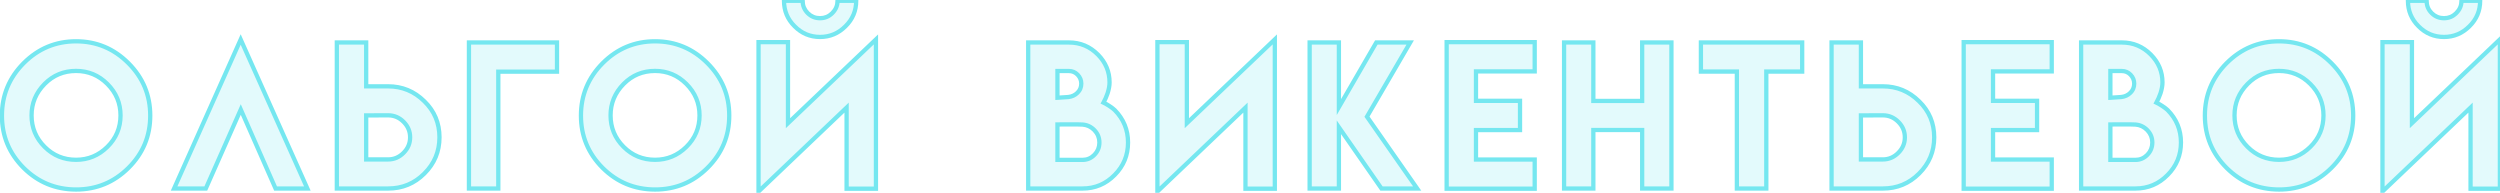 <?xml version="1.0" encoding="UTF-8"?> <svg xmlns="http://www.w3.org/2000/svg" width="1167" height="90" viewBox="0 0 1167 90" fill="none"> <path d="M35.498 19.281C44.999 19.281 53.147 22.678 59.941 29.473C66.735 36.267 70.132 44.429 70.132 53.958C70.132 63.515 66.735 71.662 59.941 78.4C53.175 85.11 45.027 88.465 35.498 88.465C25.941 88.437 17.793 85.082 11.055 78.4C4.289 71.634 0.906 63.487 0.906 53.958C0.906 44.457 4.289 36.295 11.055 29.473C17.85 22.678 25.997 19.281 35.498 19.281ZM35.498 33.109C29.719 33.109 24.827 35.139 20.824 39.199C16.764 43.315 14.734 48.206 14.734 53.873C14.734 59.596 16.764 64.487 20.824 68.547C24.855 72.579 29.747 74.594 35.498 74.594C41.165 74.594 46.042 72.579 50.13 68.547C54.218 64.516 56.262 59.624 56.262 53.873C56.262 48.178 54.218 43.287 50.13 39.199C46.07 35.139 41.193 33.109 35.498 33.109ZM112.392 51.124L96.069 88H81.268L112.35 18.435L143.474 88H128.631L112.392 51.124ZM157.232 19.831H170.933V40.298H181.167C187.736 40.298 193.374 42.624 198.083 47.276C202.791 51.843 205.145 57.453 205.145 64.107C205.145 70.704 202.791 76.342 198.083 81.022C193.431 85.674 187.792 88 181.167 88H157.232V19.831ZM191.443 64.107C191.443 61.316 190.428 58.905 188.399 56.876C186.369 54.846 183.958 53.831 181.167 53.831L170.933 53.873V74.425H181.167C183.958 74.425 186.369 73.396 188.399 71.338C190.428 69.308 191.443 66.898 191.443 64.107ZM218.902 88V19.831H260.007V33.448H232.604V88H218.902ZM305.777 19.281C315.277 19.281 323.425 22.678 330.219 29.473C337.014 36.267 340.411 44.429 340.411 53.958C340.411 63.515 337.014 71.662 330.219 78.4C323.453 85.11 315.306 88.465 305.777 88.465C296.219 88.437 288.072 85.082 281.334 78.4C274.568 71.634 271.184 63.487 271.184 53.958C271.184 44.457 274.568 36.295 281.334 29.473C288.128 22.678 296.276 19.281 305.777 19.281ZM305.777 33.109C299.997 33.109 295.106 35.139 291.102 39.199C287.043 43.315 285.013 48.206 285.013 53.873C285.013 59.596 287.043 64.487 291.102 68.547C295.134 72.579 300.025 74.594 305.777 74.594C311.443 74.594 316.321 72.579 320.408 68.547C324.496 64.516 326.54 59.624 326.54 53.873C326.54 48.178 324.496 43.287 320.408 39.199C316.349 35.139 311.471 33.109 305.777 33.109ZM408.89 18.393V88.085H395.188V50.236L354.084 89.395V19.662H367.828V57.51L408.89 18.393ZM382.798 8.497C385.025 8.497 386.928 7.708 388.507 6.129C390.142 4.494 390.959 2.577 390.959 0.378H399.671C399.671 5.03 398.008 8.991 394.681 12.261C391.354 15.588 387.393 17.251 382.798 17.251C378.174 17.251 374.213 15.588 370.915 12.261C367.616 8.991 365.967 5.03 365.967 0.378H374.678C374.678 2.633 375.468 4.55 377.046 6.129C378.625 7.708 380.542 8.497 382.798 8.497ZM517.937 38.48C517.937 39.974 517.627 41.68 517.007 43.597C516.471 45.148 515.837 46.585 515.104 47.91C516.034 48.361 516.95 48.883 517.852 49.475C518.924 50.18 519.755 50.814 520.347 51.378C524.492 55.579 526.564 60.625 526.564 66.517C526.564 72.438 524.492 77.484 520.347 81.657C516.203 85.886 511.185 88 505.293 88H479.962V19.831H498.992C504.264 19.831 508.774 21.72 512.524 25.497C516.133 29.162 517.937 33.49 517.937 38.48ZM505.293 74.637C507.492 74.637 509.366 73.833 510.917 72.226C512.439 70.648 513.201 68.745 513.201 66.517C513.201 64.29 512.411 62.359 510.832 60.724C509.282 59.145 507.435 58.285 505.293 58.144C503.658 58.06 501.712 58.031 499.457 58.06H496.623C495.411 58.088 494.41 58.102 493.621 58.102V74.637H505.293ZM504.743 39.03C504.743 37.451 504.179 36.069 503.051 34.886C501.924 33.73 500.57 33.152 498.992 33.152H493.621V45.627C494.833 45.57 496.539 45.458 498.738 45.288C500.429 45.091 501.839 44.429 502.967 43.301C504.151 42.145 504.743 40.721 504.743 39.03ZM595.085 18.393V88.085H581.383V50.236L540.279 89.395V19.662H554.023V57.51L595.085 18.393ZM624.997 19.831V49.983L642.462 19.831H658.278L638.106 54.465L661.534 88H644.872L624.997 59.413V88H611.337V19.831H624.997ZM716.396 19.662V33.321H688.993V47.065H709.545V60.724H688.993V74.468H716.396V88.085H675.291V19.662H716.396ZM743.77 19.831V47.107H766.564V19.831H780.223V88H766.564V60.681H743.77V88H730.111V19.831H743.77ZM841.259 19.831V33.405H824.513V88H810.769V33.405H793.98V19.831H841.259ZM854.974 19.831H868.676V40.298H878.909C885.478 40.298 891.117 42.624 895.825 47.276C900.533 51.843 902.887 57.453 902.887 64.107C902.887 70.704 900.533 76.342 895.825 81.022C891.173 85.674 885.535 88 878.909 88H854.974V19.831ZM889.186 64.107C889.186 61.316 888.171 58.905 886.141 56.876C884.111 54.846 881.701 53.831 878.909 53.831L868.676 53.873V74.425H878.909C881.701 74.425 884.111 73.396 886.141 71.338C888.171 69.308 889.186 66.898 889.186 64.107ZM957.749 19.662V33.321H930.346V47.065H950.898V60.724H930.346V74.468H957.749V88.085H916.644V19.662H957.749ZM1009.44 38.48C1009.44 39.974 1009.13 41.68 1008.51 43.597C1007.97 45.148 1007.34 46.585 1006.61 47.91C1007.54 48.361 1008.45 48.883 1009.35 49.475C1010.43 50.18 1011.26 50.814 1011.85 51.378C1015.99 55.579 1018.07 60.625 1018.07 66.517C1018.07 72.438 1015.99 77.484 1011.85 81.657C1007.71 85.886 1002.69 88 996.795 88H971.464V19.831H990.494C995.766 19.831 1000.28 21.72 1004.03 25.497C1007.63 29.162 1009.44 33.49 1009.44 38.48ZM996.795 74.637C998.994 74.637 1000.87 73.833 1002.42 72.226C1003.94 70.648 1004.7 68.745 1004.7 66.517C1004.7 64.29 1003.91 62.359 1002.33 60.724C1000.78 59.145 998.938 58.285 996.795 58.144C995.16 58.06 993.215 58.031 990.959 58.06H988.126C986.914 58.088 985.913 58.102 985.123 58.102V74.637H996.795ZM996.245 39.03C996.245 37.451 995.681 36.069 994.554 34.886C993.426 33.73 992.073 33.152 990.494 33.152H985.123V45.627C986.336 45.57 988.041 45.458 990.24 45.288C991.932 45.091 993.341 44.429 994.469 43.301C995.653 42.145 996.245 40.721 996.245 39.03ZM1063.84 19.281C1073.34 19.281 1081.48 22.678 1088.28 29.473C1095.07 36.267 1098.47 44.429 1098.47 53.958C1098.47 63.515 1095.07 71.662 1088.28 78.4C1081.51 85.11 1073.37 88.465 1063.84 88.465C1054.28 88.437 1046.13 85.082 1039.39 78.4C1032.63 71.634 1029.24 63.487 1029.24 53.958C1029.24 44.457 1032.63 36.295 1039.39 29.473C1046.19 22.678 1054.34 19.281 1063.84 19.281ZM1063.84 33.109C1058.06 33.109 1053.17 35.139 1049.16 39.199C1045.1 43.315 1043.07 48.206 1043.07 53.873C1043.07 59.596 1045.1 64.487 1049.16 68.547C1053.19 72.579 1058.08 74.594 1063.84 74.594C1069.5 74.594 1074.38 72.579 1078.47 68.547C1082.56 64.516 1084.6 59.624 1084.6 53.873C1084.6 48.178 1082.56 43.287 1078.47 39.199C1074.41 35.139 1069.53 33.109 1063.84 33.109ZM1166.95 18.393V88.085H1153.25V50.236L1112.14 89.395V19.662H1125.89V57.51L1166.95 18.393ZM1140.86 8.497C1143.08 8.497 1144.99 7.708 1146.57 6.129C1148.2 4.494 1149.02 2.577 1149.02 0.378H1157.73C1157.73 5.03 1156.07 8.991 1152.74 12.261C1149.41 15.588 1145.45 17.251 1140.86 17.251C1136.23 17.251 1132.27 15.588 1128.97 12.261C1125.68 8.991 1124.03 5.03 1124.03 0.378H1132.74C1132.74 2.633 1133.53 4.55 1135.11 6.129C1136.68 7.708 1138.6 8.497 1140.86 8.497Z" fill="#75E7F0" fill-opacity="0.2"></path> <path d="M59.941 29.473L59.234 30.18L59.941 29.473ZM59.941 78.4L60.645 79.111L60.645 79.111L59.941 78.4ZM35.498 88.465L35.495 89.465H35.498V88.465ZM11.055 78.4L10.348 79.108L10.351 79.111L11.055 78.4ZM11.055 29.473L10.348 28.765L10.345 28.768L11.055 29.473ZM20.824 39.199L21.536 39.901L21.536 39.901L20.824 39.199ZM20.824 68.547L20.117 69.254L20.824 68.547ZM35.498 20.281C44.73 20.281 52.624 23.57 59.234 30.18L60.648 28.765C53.668 21.786 45.267 18.281 35.498 18.281V20.281ZM59.234 30.18C65.842 36.788 69.132 44.696 69.132 53.958H71.132C71.132 44.161 67.628 35.746 60.648 28.765L59.234 30.18ZM69.132 53.958C69.132 63.248 65.842 71.14 59.237 77.69L60.645 79.111C67.629 72.185 71.132 63.782 71.132 53.958H69.132ZM59.237 77.69C52.658 84.215 44.763 87.465 35.498 87.465V89.465C45.291 89.465 53.691 86.006 60.645 79.111L59.237 77.69ZM35.501 87.465C26.204 87.438 18.309 84.186 11.759 77.69L10.351 79.111C17.277 85.979 25.677 89.436 35.495 89.465L35.501 87.465ZM11.762 77.693C5.183 71.114 1.906 63.22 1.906 53.958H-0.094C-0.094 63.753 3.395 72.155 10.348 79.108L11.762 77.693ZM1.906 53.958C1.906 44.724 5.182 36.814 11.765 30.177L10.345 28.768C3.396 35.776 -0.094 44.19 -0.094 53.958H1.906ZM11.762 30.18C18.372 23.57 26.266 20.281 35.498 20.281V18.281C25.729 18.281 17.328 21.786 10.348 28.765L11.762 30.18ZM35.498 32.109C29.455 32.109 24.306 34.244 20.112 38.497L21.536 39.901C25.348 36.035 29.982 34.109 35.498 34.109V32.109ZM20.112 38.497C15.872 42.796 13.734 47.938 13.734 53.873H15.734C15.734 48.475 17.657 43.834 21.536 39.901L20.112 38.497ZM13.734 53.873C13.734 59.862 15.87 65.008 20.117 69.254L21.531 67.84C17.658 63.967 15.734 59.33 15.734 53.873H13.734ZM20.117 69.254C24.338 73.475 29.484 75.594 35.498 75.594V73.594C30.009 73.594 25.373 71.682 21.531 67.84L20.117 69.254ZM35.498 75.594C41.431 75.594 46.56 73.473 50.832 69.259L49.428 67.835C45.524 71.685 40.898 73.594 35.498 73.594V75.594ZM50.832 69.259C55.111 65.039 57.262 59.891 57.262 53.873H55.262C55.262 59.357 53.325 63.992 49.428 67.835L50.832 69.259ZM57.262 53.873C57.262 47.908 55.109 42.764 50.837 38.492L49.423 39.906C53.326 43.81 55.262 48.448 55.262 53.873H57.262ZM50.837 38.492C46.592 34.246 41.461 32.109 35.498 32.109V34.109C40.925 34.109 45.549 36.032 49.423 39.906L50.837 38.492ZM112.392 51.124L113.307 50.721L112.395 48.648L111.478 50.719L112.392 51.124ZM96.069 88V89H96.72L96.983 88.405L96.069 88ZM81.268 88L80.355 87.592L79.726 89H81.268V88ZM112.35 18.435L113.263 18.027L112.349 15.985L111.437 18.027L112.35 18.435ZM143.474 88V89H145.017L144.387 87.592L143.474 88ZM128.631 88L127.716 88.403L127.979 89H128.631V88ZM111.478 50.719L95.154 87.595L96.983 88.405L113.307 51.529L111.478 50.719ZM96.069 87H81.268V89H96.069V87ZM82.181 88.408L113.263 18.843L111.437 18.027L80.355 87.592L82.181 88.408ZM111.437 18.844L142.562 88.408L144.387 87.592L113.263 18.027L111.437 18.844ZM143.474 87H128.631V89H143.474V87ZM129.546 87.597L113.307 50.721L111.477 51.527L127.716 88.403L129.546 87.597ZM157.232 19.831V18.831H156.232V19.831H157.232ZM170.933 19.831H171.933V18.831H170.933V19.831ZM170.933 40.298H169.933V41.298H170.933V40.298ZM198.083 47.276L197.38 47.987L197.386 47.994L198.083 47.276ZM198.083 81.022L197.378 80.313L197.376 80.315L198.083 81.022ZM157.232 88H156.232V89H157.232V88ZM181.167 53.831L181.167 52.831L181.163 52.831L181.167 53.831ZM170.933 53.873L170.929 52.873L169.933 52.877V53.873H170.933ZM170.933 74.425H169.933V75.425H170.933V74.425ZM188.399 71.338L187.691 70.631L187.687 70.636L188.399 71.338ZM157.232 20.831H170.933V18.831H157.232V20.831ZM169.933 19.831V40.298H171.933V19.831H169.933ZM170.933 41.298H181.167V39.298H170.933V41.298ZM181.167 41.298C187.471 41.298 192.857 43.519 197.38 47.987L198.785 46.565C193.892 41.73 188.001 39.298 181.167 39.298V41.298ZM197.386 47.994C201.897 52.37 204.145 57.72 204.145 64.107H206.145C206.145 57.187 203.684 51.317 198.779 46.558L197.386 47.994ZM204.145 64.107C204.145 70.436 201.898 75.82 197.378 80.313L198.788 81.732C203.683 76.865 206.145 70.972 206.145 64.107H204.145ZM197.376 80.315C192.913 84.778 187.529 87 181.167 87V89C188.055 89 193.949 86.57 198.79 81.73L197.376 80.315ZM181.167 87H157.232V89H181.167V87ZM158.232 88V19.831H156.232V88H158.232ZM192.443 64.107C192.443 61.042 191.317 58.38 189.106 56.169L187.691 57.583C189.54 59.431 190.443 61.589 190.443 64.107H192.443ZM189.106 56.169C186.894 53.957 184.232 52.831 181.167 52.831V54.831C183.685 54.831 185.843 55.734 187.691 57.583L189.106 56.169ZM181.163 52.831L170.929 52.873L170.937 54.873L181.171 54.831L181.163 52.831ZM169.933 53.873V74.425H171.933V53.873H169.933ZM170.933 75.425H181.167V73.425H170.933V75.425ZM181.167 75.425C184.236 75.425 186.9 74.281 189.11 72.04L187.687 70.636C185.837 72.511 183.68 73.425 181.167 73.425V75.425ZM189.106 72.045C191.317 69.834 192.443 67.171 192.443 64.107H190.443C190.443 66.624 189.54 68.783 187.691 70.631L189.106 72.045ZM218.902 88H217.902V89H218.902V88ZM218.902 19.831V18.831H217.902V19.831H218.902ZM260.007 19.831H261.007V18.831H260.007V19.831ZM260.007 33.448V34.448H261.007V33.448H260.007ZM232.604 33.448V32.448H231.604V33.448H232.604ZM232.604 88V89H233.604V88H232.604ZM219.902 88V19.831H217.902V88H219.902ZM218.902 20.831H260.007V18.831H218.902V20.831ZM259.007 19.831V33.448H261.007V19.831H259.007ZM260.007 32.448H232.604V34.448H260.007V32.448ZM231.604 33.448V88H233.604V33.448H231.604ZM232.604 87H218.902V89H232.604V87ZM330.219 29.473L329.512 30.18L330.219 29.473ZM330.219 78.4L330.924 79.111L330.924 79.111L330.219 78.4ZM305.777 88.465L305.774 89.465H305.777V88.465ZM281.334 78.4L280.627 79.108L280.63 79.111L281.334 78.4ZM281.334 29.473L280.627 28.765L280.624 28.768L281.334 29.473ZM291.102 39.199L291.814 39.901L291.814 39.901L291.102 39.199ZM291.102 68.547L290.395 69.254L291.102 68.547ZM305.777 20.281C315.009 20.281 322.903 23.57 329.512 30.18L330.927 28.765C323.947 21.786 315.546 18.281 305.777 18.281V20.281ZM329.512 30.18C336.121 36.788 339.411 44.696 339.411 53.958H341.411C341.411 44.161 337.907 35.746 330.927 28.765L329.512 30.18ZM339.411 53.958C339.411 63.248 336.121 71.14 329.515 77.69L330.924 79.111C337.907 72.185 341.411 63.782 341.411 53.958H339.411ZM329.515 77.69C322.936 84.215 315.042 87.465 305.777 87.465V89.465C315.569 89.465 323.97 86.006 330.924 79.111L329.515 77.69ZM305.78 87.465C296.483 87.438 288.588 84.186 282.038 77.69L280.63 79.111C287.556 85.979 295.956 89.436 305.774 89.465L305.78 87.465ZM282.041 77.693C275.461 71.114 272.184 63.22 272.184 53.958H270.184C270.184 63.753 273.674 72.155 280.627 79.108L282.041 77.693ZM272.184 53.958C272.184 44.724 275.461 36.814 282.044 30.177L280.624 28.768C273.674 35.776 270.184 44.19 270.184 53.958H272.184ZM282.041 30.18C288.65 23.57 296.544 20.281 305.777 20.281V18.281C296.007 18.281 287.606 21.786 280.627 28.765L282.041 30.18ZM305.777 32.109C299.734 32.109 294.584 34.244 290.39 38.497L291.814 39.901C295.627 36.035 300.261 34.109 305.777 34.109V32.109ZM290.39 38.497C286.15 42.796 284.013 47.938 284.013 53.873H286.013C286.013 48.475 287.935 43.834 291.814 39.901L290.39 38.497ZM284.013 53.873C284.013 59.862 286.149 65.008 290.395 69.254L291.81 67.84C287.937 63.967 286.013 59.33 286.013 53.873H284.013ZM290.395 69.254C294.616 73.475 299.763 75.594 305.777 75.594V73.594C300.288 73.594 295.652 71.682 291.81 67.84L290.395 69.254ZM305.777 75.594C311.71 75.594 316.838 73.473 321.111 69.259L319.706 67.835C315.803 71.685 311.177 73.594 305.777 73.594V75.594ZM321.111 69.259C325.389 65.039 327.54 59.891 327.54 53.873H325.54C325.54 59.357 323.603 63.992 319.706 67.835L321.111 69.259ZM327.54 53.873C327.54 47.908 325.388 42.764 321.116 38.492L319.701 39.906C323.605 43.81 325.54 48.448 325.54 53.873H327.54ZM321.116 38.492C316.87 34.246 311.739 32.109 305.777 32.109V34.109C311.204 34.109 315.827 36.032 319.701 39.906L321.116 38.492ZM408.89 18.393H409.89V16.059L408.2 17.669L408.89 18.393ZM408.89 88.085V89.085H409.89V88.085H408.89ZM395.188 88.085H394.188V89.085H395.188V88.085ZM395.188 50.236H396.188V47.902L394.499 49.512L395.188 50.236ZM354.084 89.395H353.084V91.729L354.773 90.12L354.084 89.395ZM354.084 19.662V18.662H353.084V19.662H354.084ZM367.828 19.662H368.828V18.662H367.828V19.662ZM367.828 57.51H366.828V59.844L368.517 58.234L367.828 57.51ZM388.507 6.129L389.214 6.836L388.507 6.129ZM390.959 0.378V-0.622H389.959V0.378H390.959ZM399.671 0.378H400.671V-0.622H399.671V0.378ZM394.681 12.261L393.98 11.548L393.974 11.554L394.681 12.261ZM370.915 12.261L371.625 11.557L371.619 11.551L370.915 12.261ZM365.967 0.378V-0.622H364.967V0.378H365.967ZM374.678 0.378H375.678V-0.622H374.678V0.378ZM407.89 18.393V88.085H409.89V18.393H407.89ZM408.89 87.085H395.188V89.085H408.89V87.085ZM396.188 88.085V50.236H394.188V88.085H396.188ZM394.499 49.512L353.394 88.671L354.773 90.12L395.878 50.96L394.499 49.512ZM355.084 89.395V19.662H353.084V89.395H355.084ZM354.084 20.662H367.828V18.662H354.084V20.662ZM366.828 19.662V57.51H368.828V19.662H366.828ZM368.517 58.234L409.58 19.117L408.2 17.669L367.138 56.786L368.517 58.234ZM382.798 9.497C385.291 9.497 387.448 8.602 389.214 6.836L387.8 5.422C386.408 6.814 384.759 7.497 382.798 7.497V9.497ZM389.214 6.836C391.026 5.024 391.959 2.857 391.959 0.378H389.959C389.959 2.297 389.258 3.964 387.8 5.422L389.214 6.836ZM390.959 1.378H399.671V-0.622H390.959V1.378ZM398.671 0.378C398.671 4.761 397.116 8.465 393.98 11.548L395.382 12.974C398.899 9.516 400.671 5.299 400.671 0.378H398.671ZM393.974 11.554C390.83 14.698 387.121 16.251 382.798 16.251V18.251C387.665 18.251 391.879 16.477 395.388 12.968L393.974 11.554ZM382.798 16.251C378.445 16.251 374.738 14.697 371.625 11.557L370.204 12.965C373.688 16.478 377.904 18.251 382.798 18.251V16.251ZM371.619 11.551C368.51 8.469 366.967 4.763 366.967 0.378H364.967C364.967 5.296 366.722 9.513 370.211 12.971L371.619 11.551ZM365.967 1.378H374.678V-0.622H365.967V1.378ZM373.678 0.378C373.678 2.896 374.571 5.068 376.339 6.836L377.754 5.422C376.364 4.033 375.678 2.371 375.678 0.378H373.678ZM376.339 6.836C378.108 8.605 380.28 9.497 382.798 9.497V7.497C380.805 7.497 379.143 6.811 377.754 5.422L376.339 6.836ZM517.007 43.597L517.952 43.923L517.955 43.914L517.958 43.905L517.007 43.597ZM515.104 47.91L514.229 47.426L513.718 48.35L514.667 48.81L515.104 47.91ZM517.852 49.475L518.402 48.64L518.401 48.639L517.852 49.475ZM520.347 51.378L521.059 50.676L521.048 50.665L521.037 50.654L520.347 51.378ZM520.347 81.657L519.638 80.952L519.633 80.957L520.347 81.657ZM479.962 88H478.962V89H479.962V88ZM479.962 19.831V18.831H478.962V19.831H479.962ZM512.524 25.497L513.237 24.796L513.234 24.793L512.524 25.497ZM510.917 72.226L511.637 72.921L511.637 72.921L510.917 72.226ZM510.832 60.724L511.552 60.029L511.546 60.023L510.832 60.724ZM505.293 58.144L505.358 57.146L505.344 57.146L505.293 58.144ZM499.457 58.06V59.06L499.469 59.06L499.457 58.06ZM496.623 58.06V57.06H496.612L496.6 57.06L496.623 58.06ZM493.621 58.102V57.102H492.621V58.102H493.621ZM493.621 74.637H492.621V75.637H493.621V74.637ZM503.051 34.886L503.776 34.196L503.767 34.187L503.051 34.886ZM493.621 33.152V32.152H492.621V33.152H493.621ZM493.621 45.627H492.621V46.674L493.667 46.626L493.621 45.627ZM498.738 45.288L498.815 46.285L498.834 46.284L498.854 46.282L498.738 45.288ZM502.967 43.301L502.268 42.585L502.26 42.594L502.967 43.301ZM516.937 38.48C516.937 39.84 516.654 41.439 516.055 43.289L517.958 43.905C518.6 41.92 518.937 40.108 518.937 38.48H516.937ZM516.061 43.27C515.543 44.771 514.932 46.156 514.229 47.426L515.979 48.394C516.742 47.015 517.399 45.524 517.952 43.923L516.061 43.27ZM514.667 48.81C515.557 49.242 516.436 49.742 517.304 50.311L518.401 48.639C517.464 48.024 516.511 47.481 515.54 47.011L514.667 48.81ZM517.303 50.31C518.349 50.999 519.126 51.596 519.658 52.102L521.037 50.654C520.385 50.032 519.499 49.361 518.402 48.64L517.303 50.31ZM519.636 52.08C523.596 56.094 525.564 60.889 525.564 66.517H527.564C527.564 60.362 525.388 55.063 521.059 50.676L519.636 52.08ZM525.564 66.517C525.564 72.176 523.595 76.968 519.638 80.952L521.057 82.361C525.389 78 527.564 72.7 527.564 66.517H525.564ZM519.633 80.957C515.676 84.995 510.915 87 505.293 87V89C511.455 89 516.73 86.776 521.062 82.357L519.633 80.957ZM505.293 87H479.962V89H505.293V87ZM480.962 88V19.831H478.962V88H480.962ZM479.962 20.831H498.992V18.831H479.962V20.831ZM498.992 20.831C503.994 20.831 508.25 22.611 511.814 26.202L513.234 24.793C509.298 20.828 504.533 18.831 498.992 18.831V20.831ZM511.811 26.199C515.242 29.683 516.937 33.761 516.937 38.48H518.937C518.937 33.218 517.023 28.642 513.237 24.796L511.811 26.199ZM505.293 75.637C507.768 75.637 509.901 74.72 511.637 72.921L510.197 71.532C508.832 72.947 507.216 73.637 505.293 73.637V75.637ZM511.637 72.921C513.342 71.152 514.201 68.999 514.201 66.517H512.201C512.201 68.49 511.537 70.143 510.197 71.532L511.637 72.921ZM514.201 66.517C514.201 64.025 513.307 61.847 511.552 60.029L510.113 61.418C511.516 62.871 512.201 64.555 512.201 66.517H514.201ZM511.546 60.023C509.829 58.275 507.754 57.304 505.358 57.146L505.227 59.142C507.116 59.266 508.735 60.015 510.119 61.425L511.546 60.023ZM505.344 57.146C503.682 57.059 501.714 57.031 499.444 57.06L499.469 59.06C501.711 59.032 503.633 59.06 505.241 59.143L505.344 57.146ZM499.457 57.06H496.623V59.06H499.457V57.06ZM496.6 57.06C495.392 57.088 494.4 57.102 493.621 57.102V59.102C494.421 59.102 495.43 59.088 496.647 59.059L496.6 57.06ZM492.621 58.102V74.637H494.621V58.102H492.621ZM493.621 75.637H505.293V73.637H493.621V75.637ZM505.743 39.03C505.743 37.184 505.073 35.559 503.776 34.196L502.327 35.575C503.285 36.581 503.743 37.718 503.743 39.03H505.743ZM503.767 34.187C502.456 32.843 500.847 32.152 498.992 32.152V34.152C500.294 34.152 501.391 34.616 502.336 35.584L503.767 34.187ZM498.992 32.152H493.621V34.152H498.992V32.152ZM492.621 33.152V45.627H494.621V33.152H492.621ZM493.667 46.626C494.895 46.569 496.612 46.455 498.815 46.285L498.661 44.291C496.466 44.46 494.772 44.572 493.575 44.628L493.667 46.626ZM498.854 46.282C500.753 46.06 502.376 45.306 503.674 44.008L502.26 42.594C501.302 43.551 500.106 44.122 498.622 44.295L498.854 46.282ZM503.665 44.017C505.047 42.668 505.743 40.984 505.743 39.03H503.743C503.743 40.459 503.255 41.622 502.268 42.585L503.665 44.017ZM595.085 18.393H596.085V16.059L594.395 17.669L595.085 18.393ZM595.085 88.085V89.085H596.085V88.085H595.085ZM581.383 88.085H580.383V89.085H581.383V88.085ZM581.383 50.236H582.383V47.902L580.694 49.512L581.383 50.236ZM540.279 89.395H539.279V91.729L540.969 90.12L540.279 89.395ZM540.279 19.662V18.662H539.279V19.662H540.279ZM554.023 19.662H555.023V18.662H554.023V19.662ZM554.023 57.51H553.023V59.844L554.712 58.234L554.023 57.51ZM594.085 18.393V88.085H596.085V18.393H594.085ZM595.085 87.085H581.383V89.085H595.085V87.085ZM582.383 88.085V50.236H580.383V88.085H582.383ZM580.694 49.512L539.589 88.671L540.969 90.12L582.073 50.96L580.694 49.512ZM541.279 89.395V19.662H539.279V89.395H541.279ZM540.279 20.662H554.023V18.662H540.279V20.662ZM553.023 19.662V57.51H555.023V19.662H553.023ZM554.712 58.234L595.775 19.117L594.395 17.669L553.333 56.786L554.712 58.234ZM624.997 19.831H625.997V18.831H624.997V19.831ZM624.997 49.983H623.997V53.704L625.862 50.484L624.997 49.983ZM642.462 19.831V18.831H641.885L641.597 19.329L642.462 19.831ZM658.278 19.831L659.142 20.334L660.017 18.831H658.278V19.831ZM638.106 54.465L637.242 53.962L636.92 54.514L637.286 55.038L638.106 54.465ZM661.534 88V89H663.452L662.354 87.427L661.534 88ZM644.872 88L644.051 88.571L644.35 89H644.872V88ZM624.997 59.413L625.818 58.842L623.997 56.223V59.413H624.997ZM624.997 88V89H625.997V88H624.997ZM611.337 88H610.337V89H611.337V88ZM611.337 19.831V18.831H610.337V19.831H611.337ZM623.997 19.831V49.983H625.997V19.831H623.997ZM625.862 50.484L643.327 20.332L641.597 19.329L624.131 49.481L625.862 50.484ZM642.462 20.831H658.278V18.831H642.462V20.831ZM657.414 19.327L637.242 53.962L638.97 54.968L659.142 20.334L657.414 19.327ZM637.286 55.038L660.714 88.573L662.354 87.427L638.926 53.892L637.286 55.038ZM661.534 87H644.872V89H661.534V87ZM645.693 87.429L625.818 58.842L624.176 59.984L644.051 88.571L645.693 87.429ZM623.997 59.413V88H625.997V59.413H623.997ZM624.997 87H611.337V89H624.997V87ZM612.337 88V19.831H610.337V88H612.337ZM611.337 20.831H624.997V18.831H611.337V20.831ZM716.396 19.662H717.396V18.662H716.396V19.662ZM716.396 33.321V34.321H717.396V33.321H716.396ZM688.993 33.321V32.321H687.993V33.321H688.993ZM688.993 47.065H687.993V48.065H688.993V47.065ZM709.545 47.065H710.545V46.065H709.545V47.065ZM709.545 60.724V61.724H710.545V60.724H709.545ZM688.993 60.724V59.724H687.993V60.724H688.993ZM688.993 74.468H687.993V75.468H688.993V74.468ZM716.396 74.468H717.396V73.468H716.396V74.468ZM716.396 88.085V89.085H717.396V88.085H716.396ZM675.291 88.085H674.291V89.085H675.291V88.085ZM675.291 19.662V18.662H674.291V19.662H675.291ZM715.396 19.662V33.321H717.396V19.662H715.396ZM716.396 32.321H688.993V34.321H716.396V32.321ZM687.993 33.321V47.065H689.993V33.321H687.993ZM688.993 48.065H709.545V46.065H688.993V48.065ZM708.545 47.065V60.724H710.545V47.065H708.545ZM709.545 59.724H688.993V61.724H709.545V59.724ZM687.993 60.724V74.468H689.993V60.724H687.993ZM688.993 75.468H716.396V73.468H688.993V75.468ZM715.396 74.468V88.085H717.396V74.468H715.396ZM716.396 87.085H675.291V89.085H716.396V87.085ZM676.291 88.085V19.662H674.291V88.085H676.291ZM675.291 20.662H716.396V18.662H675.291V20.662ZM743.77 19.831H744.77V18.831H743.77V19.831ZM743.77 47.107H742.77V48.107H743.77V47.107ZM766.564 47.107V48.107H767.564V47.107H766.564ZM766.564 19.831V18.831H765.564V19.831H766.564ZM780.223 19.831H781.223V18.831H780.223V19.831ZM780.223 88V89H781.223V88H780.223ZM766.564 88H765.564V89H766.564V88ZM766.564 60.681H767.564V59.681H766.564V60.681ZM743.77 60.681V59.681H742.77V60.681H743.77ZM743.77 88V89H744.77V88H743.77ZM730.111 88H729.111V89H730.111V88ZM730.111 19.831V18.831H729.111V19.831H730.111ZM742.77 19.831V47.107H744.77V19.831H742.77ZM743.77 48.107H766.564V46.107H743.77V48.107ZM767.564 47.107V19.831H765.564V47.107H767.564ZM766.564 20.831H780.223V18.831H766.564V20.831ZM779.223 19.831V88H781.223V19.831H779.223ZM780.223 87H766.564V89H780.223V87ZM767.564 88V60.681H765.564V88H767.564ZM766.564 59.681H743.77V61.681H766.564V59.681ZM742.77 60.681V88H744.77V60.681H742.77ZM743.77 87H730.111V89H743.77V87ZM731.111 88V19.831H729.111V88H731.111ZM730.111 20.831H743.77V18.831H730.111V20.831ZM841.259 19.831H842.259V18.831H841.259V19.831ZM841.259 33.405V34.405H842.259V33.405H841.259ZM824.513 33.405V32.405H823.513V33.405H824.513ZM824.513 88V89H825.513V88H824.513ZM810.769 88H809.769V89H810.769V88ZM810.769 33.405H811.769V32.405H810.769V33.405ZM793.98 33.405H792.98V34.405H793.98V33.405ZM793.98 19.831V18.831H792.98V19.831H793.98ZM840.259 19.831V33.405H842.259V19.831H840.259ZM841.259 32.405H824.513V34.405H841.259V32.405ZM823.513 33.405V88H825.513V33.405H823.513ZM824.513 87H810.769V89H824.513V87ZM811.769 88V33.405H809.769V88H811.769ZM810.769 32.405H793.98V34.405H810.769V32.405ZM794.98 33.405V19.831H792.98V33.405H794.98ZM793.98 20.831H841.259V18.831H793.98V20.831ZM854.974 19.831V18.831H853.974V19.831H854.974ZM868.676 19.831H869.676V18.831H868.676V19.831ZM868.676 40.298H867.676V41.298H868.676V40.298ZM895.825 47.276L895.122 47.987L895.129 47.994L895.825 47.276ZM895.825 81.022L895.12 80.313L895.118 80.315L895.825 81.022ZM854.974 88H853.974V89H854.974V88ZM878.909 53.831V52.831L878.905 52.831L878.909 53.831ZM868.676 53.873L868.671 52.873L867.676 52.877V53.873H868.676ZM868.676 74.425H867.676V75.425H868.676V74.425ZM886.141 71.338L885.434 70.631L885.429 70.636L886.141 71.338ZM854.974 20.831H868.676V18.831H854.974V20.831ZM867.676 19.831V40.298H869.676V19.831H867.676ZM868.676 41.298H878.909V39.298H868.676V41.298ZM878.909 41.298C885.213 41.298 890.6 43.519 895.122 47.987L896.528 46.565C891.634 41.73 885.744 39.298 878.909 39.298V41.298ZM895.129 47.994C899.64 52.37 901.887 57.72 901.887 64.107H903.887C903.887 57.187 901.427 51.317 896.521 46.558L895.129 47.994ZM901.887 64.107C901.887 70.436 899.641 75.82 895.12 80.313L896.53 81.732C901.426 76.865 903.887 70.972 903.887 64.107H901.887ZM895.118 80.315C890.655 84.778 885.272 87 878.909 87V89C885.798 89 891.691 86.57 896.532 81.73L895.118 80.315ZM878.909 87H854.974V89H878.909V87ZM855.974 88V19.831H853.974V88H855.974ZM890.186 64.107C890.186 61.042 889.059 58.38 886.848 56.169L885.434 57.583C887.282 59.431 888.186 61.589 888.186 64.107H890.186ZM886.848 56.169C884.637 53.957 881.974 52.831 878.909 52.831V54.831C881.427 54.831 883.585 55.734 885.434 57.583L886.848 56.169ZM878.905 52.831L868.671 52.873L868.68 54.873L878.914 54.831L878.905 52.831ZM867.676 53.873V74.425H869.676V53.873H867.676ZM868.676 75.425H878.909V73.425H868.676V75.425ZM878.909 75.425C881.979 75.425 884.643 74.281 886.853 72.04L885.429 70.636C883.579 72.511 881.422 73.425 878.909 73.425V75.425ZM886.848 72.045C889.059 69.834 890.186 67.171 890.186 64.107H888.186C888.186 66.624 887.282 68.783 885.434 70.631L886.848 72.045ZM957.749 19.662H958.749V18.662H957.749V19.662ZM957.749 33.321V34.321H958.749V33.321H957.749ZM930.346 33.321V32.321H929.346V33.321H930.346ZM930.346 47.065H929.346V48.065H930.346V47.065ZM950.898 47.065H951.898V46.065H950.898V47.065ZM950.898 60.724V61.724H951.898V60.724H950.898ZM930.346 60.724V59.724H929.346V60.724H930.346ZM930.346 74.468H929.346V75.468H930.346V74.468ZM957.749 74.468H958.749V73.468H957.749V74.468ZM957.749 88.085V89.085H958.749V88.085H957.749ZM916.644 88.085H915.644V89.085H916.644V88.085ZM916.644 19.662V18.662H915.644V19.662H916.644ZM956.749 19.662V33.321H958.749V19.662H956.749ZM957.749 32.321H930.346V34.321H957.749V32.321ZM929.346 33.321V47.065H931.346V33.321H929.346ZM930.346 48.065H950.898V46.065H930.346V48.065ZM949.898 47.065V60.724H951.898V47.065H949.898ZM950.898 59.724H930.346V61.724H950.898V59.724ZM929.346 60.724V74.468H931.346V60.724H929.346ZM930.346 75.468H957.749V73.468H930.346V75.468ZM956.749 74.468V88.085H958.749V74.468H956.749ZM957.749 87.085H916.644V89.085H957.749V87.085ZM917.644 88.085V19.662H915.644V88.085H917.644ZM916.644 20.662H957.749V18.662H916.644V20.662ZM1008.51 43.597L1009.45 43.923L1009.46 43.914L1009.46 43.905L1008.51 43.597ZM1006.61 47.91L1005.73 47.426L1005.22 48.35L1006.17 48.81L1006.61 47.91ZM1009.35 49.475L1009.9 48.64L1009.9 48.639L1009.35 49.475ZM1011.85 51.378L1012.56 50.676L1012.55 50.665L1012.54 50.654L1011.85 51.378ZM1011.85 81.657L1011.14 80.952L1011.14 80.957L1011.85 81.657ZM971.464 88H970.464V89H971.464V88ZM971.464 19.831V18.831H970.464V19.831H971.464ZM1004.03 25.497L1004.74 24.796L1004.74 24.793L1004.03 25.497ZM1002.42 72.226L1003.14 72.921L1003.14 72.921L1002.42 72.226ZM1002.33 60.724L1003.05 60.029L1003.05 60.023L1002.33 60.724ZM996.795 58.144L996.861 57.146L996.847 57.146L996.795 58.144ZM990.959 58.06V59.06L990.972 59.06L990.959 58.06ZM988.126 58.06V57.06H988.114L988.103 57.06L988.126 58.06ZM985.123 58.102V57.102H984.123V58.102H985.123ZM985.123 74.637H984.123V75.637H985.123V74.637ZM994.554 34.886L995.278 34.196L995.269 34.187L994.554 34.886ZM985.123 33.152V32.152H984.123V33.152H985.123ZM985.123 45.627H984.123V46.674L985.17 46.626L985.123 45.627ZM990.24 45.288L990.317 46.285L990.337 46.284L990.356 46.282L990.24 45.288ZM994.469 43.301L993.771 42.585L993.762 42.594L994.469 43.301ZM1008.44 38.48C1008.44 39.84 1008.16 41.439 1007.56 43.289L1009.46 43.905C1010.1 41.92 1010.44 40.108 1010.44 38.48H1008.44ZM1007.56 43.27C1007.05 44.771 1006.43 46.156 1005.73 47.426L1007.48 48.394C1008.24 47.015 1008.9 45.524 1009.45 43.923L1007.56 43.27ZM1006.17 48.81C1007.06 49.242 1007.94 49.742 1008.81 50.311L1009.9 48.639C1008.97 48.024 1008.01 47.481 1007.04 47.011L1006.17 48.81ZM1008.81 50.31C1009.85 50.999 1010.63 51.596 1011.16 52.102L1012.54 50.654C1011.89 50.032 1011 49.361 1009.9 48.64L1008.81 50.31ZM1011.14 52.08C1015.1 56.094 1017.07 60.889 1017.07 66.517H1019.07C1019.07 60.362 1016.89 55.063 1012.56 50.676L1011.14 52.08ZM1017.07 66.517C1017.07 72.176 1015.1 76.968 1011.14 80.952L1012.56 82.361C1016.89 78 1019.07 72.7 1019.07 66.517H1017.07ZM1011.14 80.957C1007.18 84.995 1002.42 87 996.795 87V89C1002.96 89 1008.23 86.776 1012.56 82.357L1011.14 80.957ZM996.795 87H971.464V89H996.795V87ZM972.464 88V19.831H970.464V88H972.464ZM971.464 20.831H990.494V18.831H971.464V20.831ZM990.494 20.831C995.497 20.831 999.753 22.611 1003.32 26.202L1004.74 24.793C1000.8 20.828 996.035 18.831 990.494 18.831V20.831ZM1003.31 26.199C1006.74 29.683 1008.44 33.761 1008.44 38.48H1010.44C1010.44 33.218 1008.53 28.642 1004.74 24.796L1003.31 26.199ZM996.795 75.637C999.27 75.637 1001.4 74.72 1003.14 72.921L1001.7 71.532C1000.33 72.947 998.718 73.637 996.795 73.637V75.637ZM1003.14 72.921C1004.84 71.152 1005.7 68.999 1005.7 66.517H1003.7C1003.7 68.49 1003.04 70.143 1001.7 71.532L1003.14 72.921ZM1005.7 66.517C1005.7 64.025 1004.81 61.847 1003.05 60.029L1001.62 61.418C1003.02 62.871 1003.7 64.555 1003.7 66.517H1005.7ZM1003.05 60.023C1001.33 58.275 999.256 57.304 996.861 57.146L996.729 59.142C998.619 59.266 1000.24 60.015 1001.62 61.425L1003.05 60.023ZM996.847 57.146C995.184 57.059 993.216 57.031 990.947 57.06L990.972 59.06C993.213 59.032 995.136 59.06 996.743 59.143L996.847 57.146ZM990.959 57.06H988.126V59.06H990.959V57.06ZM988.103 57.06C986.894 57.088 985.902 57.102 985.123 57.102V59.102C985.923 59.102 986.933 59.088 988.149 59.059L988.103 57.06ZM984.123 58.102V74.637H986.123V58.102H984.123ZM985.123 75.637H996.795V73.637H985.123V75.637ZM997.245 39.03C997.245 37.184 996.576 35.559 995.278 34.196L993.83 35.575C994.787 36.581 995.245 37.718 995.245 39.03H997.245ZM995.269 34.187C993.958 32.843 992.349 32.152 990.494 32.152V34.152C991.796 34.152 992.894 34.616 993.838 35.584L995.269 34.187ZM990.494 32.152H985.123V34.152H990.494V32.152ZM984.123 33.152V45.627H986.123V33.152H984.123ZM985.17 46.626C986.397 46.569 988.115 46.455 990.317 46.285L990.164 44.291C987.968 44.46 986.274 44.572 985.077 44.628L985.17 46.626ZM990.356 46.282C992.255 46.06 993.878 45.306 995.176 44.008L993.762 42.594C992.805 43.551 991.609 44.122 990.124 44.295L990.356 46.282ZM995.168 44.017C996.549 42.668 997.245 40.984 997.245 39.03H995.245C995.245 40.459 994.757 41.622 993.771 42.585L995.168 44.017ZM1088.28 29.473L1087.57 30.18L1088.28 29.473ZM1088.28 78.4L1088.98 79.111L1088.98 79.111L1088.28 78.4ZM1063.84 88.465L1063.83 89.465H1063.84V88.465ZM1039.39 78.4L1038.69 79.108L1038.69 79.111L1039.39 78.4ZM1039.39 29.473L1038.69 28.765L1038.68 28.768L1039.39 29.473ZM1049.16 39.199L1049.87 39.901L1049.87 39.901L1049.16 39.199ZM1049.16 68.547L1048.45 69.254L1049.16 68.547ZM1063.84 20.281C1073.07 20.281 1080.96 23.57 1087.57 30.18L1088.99 28.765C1082.01 21.786 1073.61 18.281 1063.84 18.281V20.281ZM1087.57 30.18C1094.18 36.788 1097.47 44.696 1097.47 53.958H1099.47C1099.47 44.161 1095.97 35.746 1088.99 28.765L1087.57 30.18ZM1097.47 53.958C1097.47 63.248 1094.18 71.14 1087.57 77.69L1088.98 79.111C1095.97 72.185 1099.47 63.782 1099.47 53.958H1097.47ZM1087.57 77.69C1081 84.215 1073.1 87.465 1063.84 87.465V89.465C1073.63 89.465 1082.03 86.006 1088.98 79.111L1087.57 77.69ZM1063.84 87.465C1054.54 87.438 1046.65 84.186 1040.1 77.69L1038.69 79.111C1045.62 85.979 1054.02 89.436 1063.83 89.465L1063.84 87.465ZM1040.1 77.693C1033.52 71.114 1030.24 63.22 1030.24 53.958H1028.24C1028.24 63.753 1031.73 72.155 1038.69 79.108L1040.1 77.693ZM1030.24 53.958C1030.24 44.724 1033.52 36.814 1040.1 30.177L1038.68 28.768C1031.73 35.776 1028.24 44.19 1028.24 53.958H1030.24ZM1040.1 30.18C1046.71 23.57 1054.6 20.281 1063.84 20.281V18.281C1054.07 18.281 1045.67 21.786 1038.69 28.765L1040.1 30.18ZM1063.84 32.109C1057.79 32.109 1052.64 34.244 1048.45 38.497L1049.87 39.901C1053.69 36.035 1058.32 34.109 1063.84 34.109V32.109ZM1048.45 38.497C1044.21 42.796 1042.07 47.938 1042.07 53.873H1044.07C1044.07 48.475 1045.99 43.834 1049.87 39.901L1048.45 38.497ZM1042.07 53.873C1042.07 59.862 1044.21 65.008 1048.45 69.254L1049.87 67.84C1046 63.967 1044.07 59.33 1044.07 53.873H1042.07ZM1048.45 69.254C1052.68 73.475 1057.82 75.594 1063.84 75.594V73.594C1058.35 73.594 1053.71 71.682 1049.87 67.84L1048.45 69.254ZM1063.84 75.594C1069.77 75.594 1074.9 73.473 1079.17 69.259L1077.77 67.835C1073.86 71.685 1069.24 73.594 1063.84 73.594V75.594ZM1079.17 69.259C1083.45 65.039 1085.6 59.891 1085.6 53.873H1083.6C1083.6 59.357 1081.66 63.992 1077.77 67.835L1079.17 69.259ZM1085.6 53.873C1085.6 47.908 1083.45 42.764 1079.18 38.492L1077.76 39.906C1081.66 43.81 1083.6 48.448 1083.6 53.873H1085.6ZM1079.18 38.492C1074.93 34.246 1069.8 32.109 1063.84 32.109V34.109C1069.26 34.109 1073.89 36.032 1077.76 39.906L1079.18 38.492ZM1166.95 18.393H1167.95V16.059L1166.26 17.669L1166.95 18.393ZM1166.95 88.085V89.085H1167.95V88.085H1166.95ZM1153.25 88.085H1152.25V89.085H1153.25V88.085ZM1153.25 50.236H1154.25V47.902L1152.56 49.512L1153.25 50.236ZM1112.14 89.395H1111.14V91.729L1112.83 90.12L1112.14 89.395ZM1112.14 19.662V18.662H1111.14V19.662H1112.14ZM1125.89 19.662H1126.89V18.662H1125.89V19.662ZM1125.89 57.51H1124.89V59.844L1126.58 58.234L1125.89 57.51ZM1146.57 6.129L1147.27 6.836L1146.57 6.129ZM1149.02 0.378V-0.622H1148.02V0.378H1149.02ZM1157.73 0.378H1158.73V-0.622H1157.73V0.378ZM1152.74 12.261L1152.04 11.548L1152.03 11.554L1152.74 12.261ZM1128.97 12.261L1129.68 11.557L1129.68 11.551L1128.97 12.261ZM1124.03 0.378V-0.622H1123.03V0.378H1124.03ZM1132.74 0.378H1133.74V-0.622H1132.74V0.378ZM1165.95 18.393V88.085H1167.95V18.393H1165.95ZM1166.95 87.085H1153.25V89.085H1166.95V87.085ZM1154.25 88.085V50.236H1152.25V88.085H1154.25ZM1152.56 49.512L1111.45 88.671L1112.83 90.12L1153.94 50.96L1152.56 49.512ZM1113.14 89.395V19.662H1111.14V89.395H1113.14ZM1112.14 20.662H1125.89V18.662H1112.14V20.662ZM1124.89 19.662V57.51H1126.89V19.662H1124.89ZM1126.58 58.234L1167.64 19.117L1166.26 17.669L1125.2 56.786L1126.58 58.234ZM1140.86 9.497C1143.35 9.497 1145.51 8.602 1147.27 6.836L1145.86 5.422C1144.47 6.814 1142.82 7.497 1140.86 7.497V9.497ZM1147.27 6.836C1149.09 5.024 1150.02 2.857 1150.02 0.378H1148.02C1148.02 2.297 1147.32 3.964 1145.86 5.422L1147.27 6.836ZM1149.02 1.378H1157.73V-0.622H1149.02V1.378ZM1156.73 0.378C1156.73 4.761 1155.18 8.465 1152.04 11.548L1153.44 12.974C1156.96 9.516 1158.73 5.299 1158.73 0.378H1156.73ZM1152.03 11.554C1148.89 14.698 1145.18 16.251 1140.86 16.251V18.251C1145.72 18.251 1149.94 16.477 1153.45 12.968L1152.03 11.554ZM1140.86 16.251C1136.5 16.251 1132.8 14.697 1129.68 11.557L1128.26 12.965C1131.75 16.478 1135.96 18.251 1140.86 18.251V16.251ZM1129.68 11.551C1126.57 8.469 1125.03 4.763 1125.03 0.378H1123.03C1123.03 5.296 1124.78 9.513 1128.27 12.971L1129.68 11.551ZM1124.03 1.378H1132.74V-0.622H1124.03V1.378ZM1131.74 0.378C1131.74 2.896 1132.63 5.068 1134.4 6.836L1135.81 5.422C1134.42 4.033 1133.74 2.371 1133.74 0.378H1131.74ZM1134.4 6.836C1136.17 8.605 1138.34 9.497 1140.86 9.497V7.497C1138.86 7.497 1137.2 6.811 1135.81 5.422L1134.4 6.836Z" fill="#75E7F0"></path> </svg> 